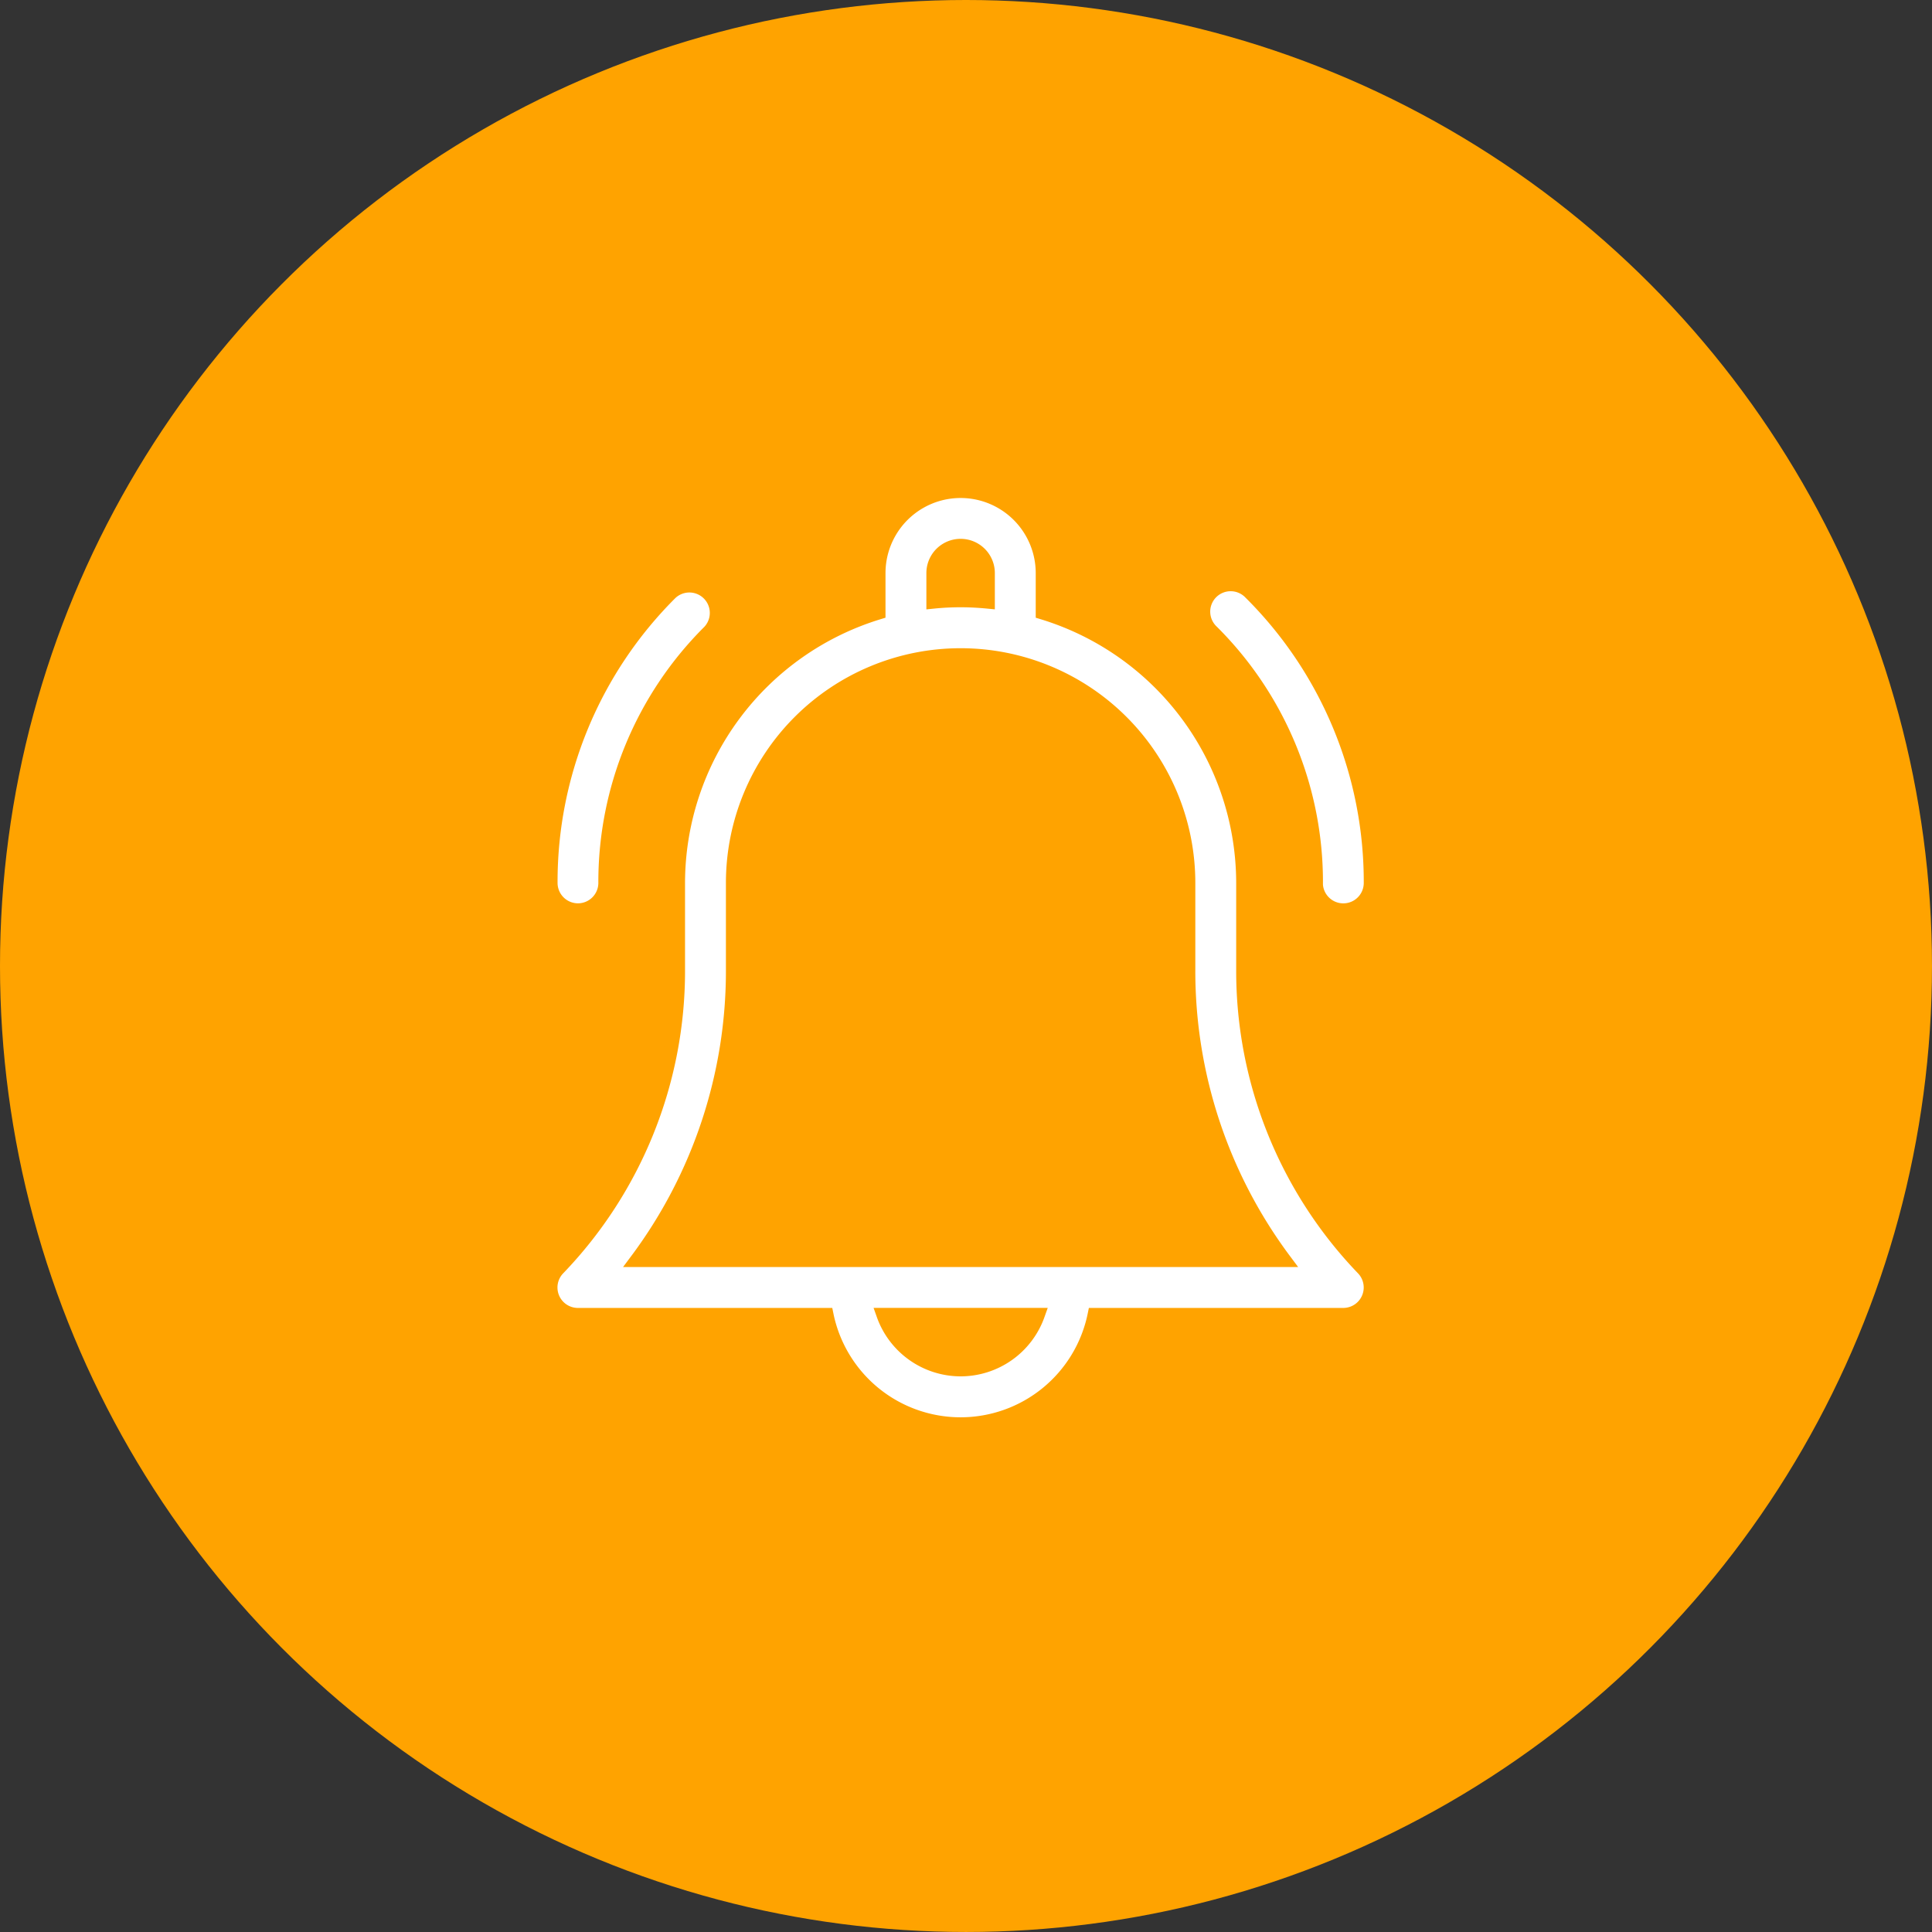 <svg xmlns="http://www.w3.org/2000/svg" width="140.027" height="140.027" viewBox="0 0 140.027 140.027">
    <rect x="0" y="0" width="140.027" height="140.027" fill="#333333" stroke="none"/>
    <defs>
        <style>
            .cls-2{fill:#fff;stroke:#ffa300;stroke-miterlimit:10}
        </style>
    </defs>
    <g id="Group_153" transform="translate(-889.987 -2340.308)">
        <circle id="Ellipse_12" cx="70.013" cy="70.013" r="70.013" fill="#ffa300" transform="translate(889.987 2340.308)"/>
        <g id="Group_106">
            <g id="Group_105">
                <path id="Path_44" d="M980.083 2410.619v-6.319a20.509 20.509 0 0 0-14.529-19.592v-2.862a5.944 5.944 0 1 0-11.888 0v2.862a20.509 20.509 0 0 0-14.529 19.592v6.322a31.107 31.107 0 0 1-8.694 21.629 1.981 1.981 0 0 0 1.43 3.353H949.9a9.907 9.907 0 0 0 19.414 0h18.031a1.982 1.982 0 0 0 1.43-3.353 31.108 31.108 0 0 1-8.692-21.632zm-22.454-28.776a1.981 1.981 0 0 1 3.962 0v2.078c-.652-.063-1.312-.1-1.981-.1s-1.329.034-1.981.1zm1.981 57.72a5.953 5.953 0 0 1-5.6-3.962h11.206a5.953 5.953 0 0 1-5.6 3.962zm-23.467-7.925a35.027 35.027 0 0 0 6.957-21.019v-6.319a16.51 16.51 0 0 1 33.021 0v6.322a35.021 35.021 0 0 0 6.957 21.019z" class="cls-2"/>
                <path id="Path_45" d="M985.366 2404.3a1.981 1.981 0 1 0 3.963 0 29.521 29.521 0 0 0-8.7-21.014 1.981 1.981 0 1 0-2.8 2.8 25.587 25.587 0 0 1 7.543 18.212z" class="cls-2"/>
                <path id="Path_46" d="M931.873 2406.279a1.982 1.982 0 0 0 1.981-1.982 25.586 25.586 0 0 1 7.544-18.212 1.981 1.981 0 0 0-2.8-2.8 29.524 29.524 0 0 0-8.7 21.014 1.982 1.982 0 0 0 1.975 1.98z" class="cls-2"/>
            </g>
        </g>
    </g>
</svg>
